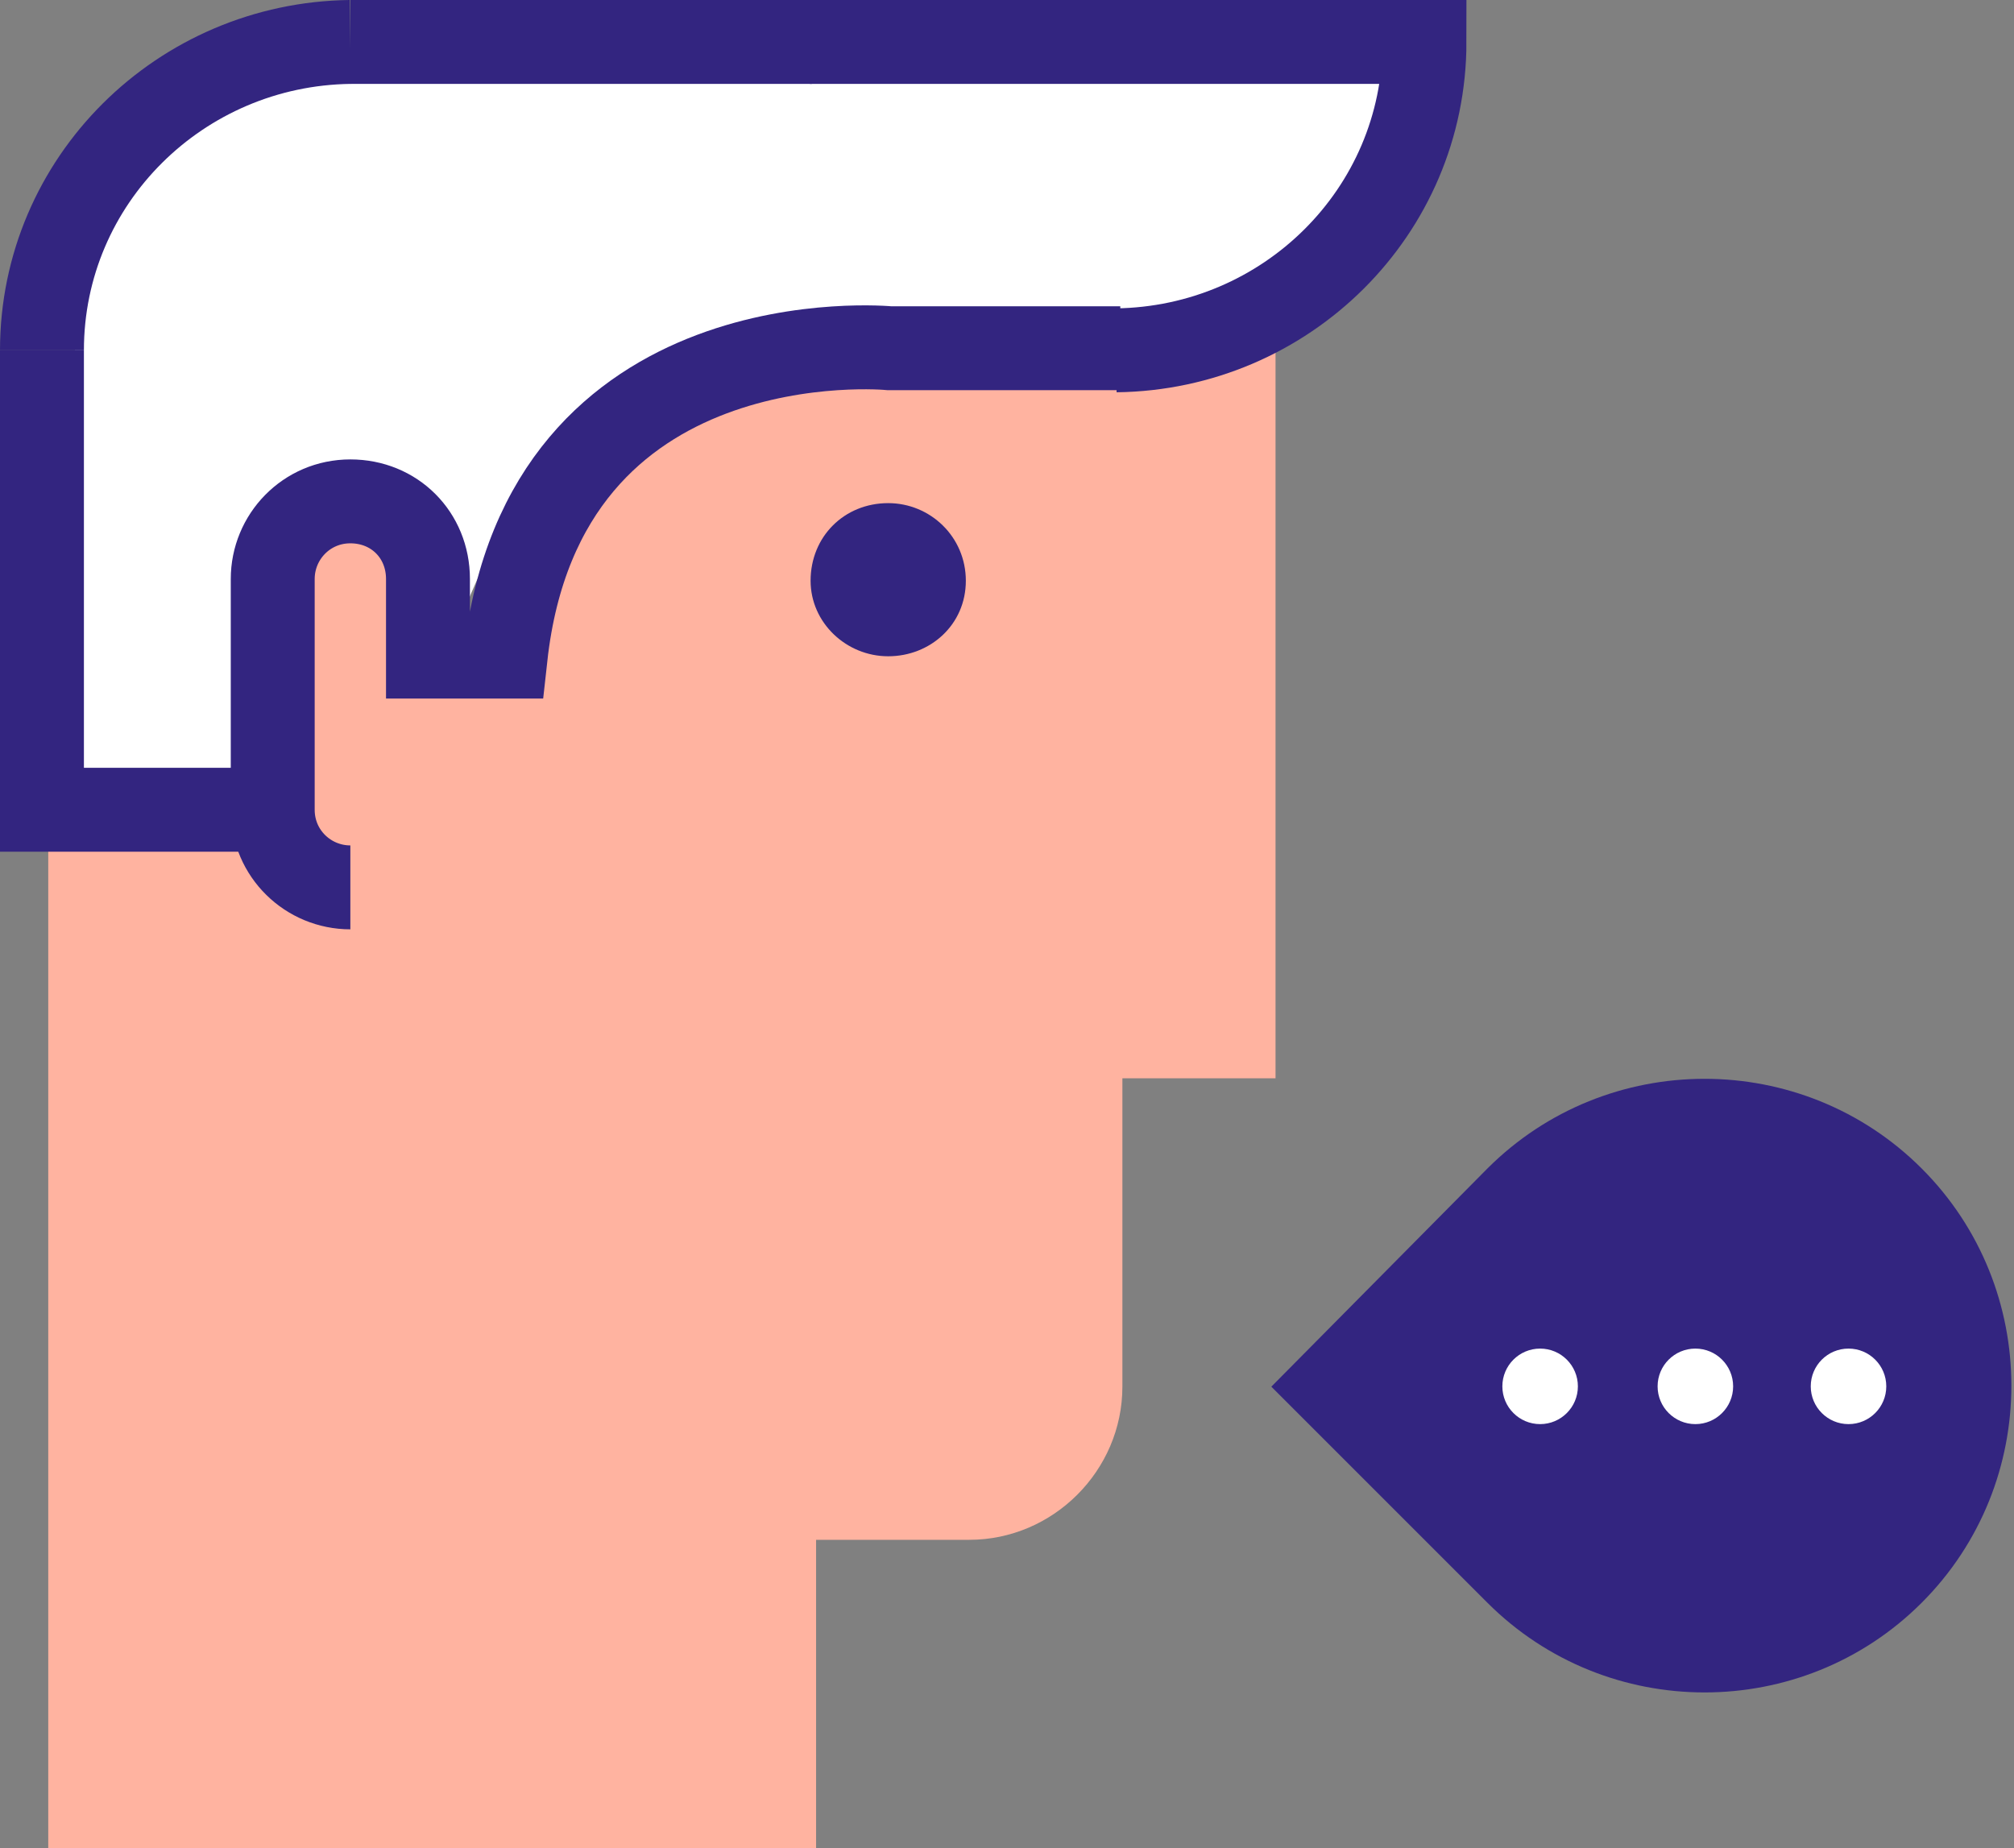 <svg version="1.1" xmlns="http://www.w3.org/2000/svg" xmlns:xlink="http://www.w3.org/1999/xlink" x="0px" y="0px"
	 viewBox="0 0 96 88.1" style="enable-background:new 0 0 96 88.1;" xml:space="preserve">
<rect x="0" y="0" width="96" height="88.1" fill="#808080" stroke="none"/>
<style type="text/css">
	.st0{fill:#FFFFFF;}
	.st1{fill:#FFB3A0;}
	.st2{fill:#332580;}
	.st3{fill:none;stroke:#332580;stroke-width:4;stroke-miterlimit:10;}
	.st4{fill:none;stroke:#332580;stroke-width:4;}
</style>
<g transform="translate(-1183.6 -2870.901)">
	<path class="st0" d="M1183.6,2910.7l4.7-30.4c0,0,1-8.3,22.9-5.6l38.6-0.5c0,0-0.1,9.5-10.2,11.5l-6.4,1.1h-13.1
		c0,0-8.8-0.5-14.3,13c0,0-2.6-9.5-9.2-4.9c0,0-2.4,2.1-1.2,8.4l-0.2,3.9l-0.4,2.4L1183.6,2910.7z"/>
	<path class="st0" d="M1207.6,2900.1c0,0,0.9-13.9,22-12.5h-7.3c-8.1,0-14.6,6.6-14.7,14.7"/>
	<path class="st1" d="M1196.6,2909.5v-11c0-2,1.6-3.7,3.7-3.7s3.7,1.6,3.7,3.7c0,0,0,0,0,0v3.7h3.7c0-8.1,6.6-14.6,14.7-14.7h14.7
		c2.6,0,5.1-0.7,7.3-2v36.8h-7.3v14.7c0,4-3.3,7.3-7.3,7.3h-7.3v14.7h-36.6v-49.5H1196.6z"/>
	<g transform="translate(1222.238 2894.884)">
		<path class="st2" d="M3.7,0c2,0,3.7,1.6,3.7,3.7S5.7,7.3,3.7,7.3S0,5.7,0,3.7C0,1.6,1.6,0,3.7,0z"/>
	</g>
	<path class="st2" d="M1244.2,2937l10.3-10.4c5.7-5.7,15-5.7,20.7,0c5.7,5.7,5.7,15,0,20.7s-15,5.7-20.7,0c0,0,0,0,0,0L1244.2,2937z
		"/>
	<g transform="translate(1255.212 2935.185)">
		<ellipse class="st0" cx="16.5" cy="1.8" rx="1.8" ry="1.8"/>
		<ellipse class="st0" cx="9.2" cy="1.8" rx="1.8" ry="1.8"/>
		<ellipse class="st0" cx="1.8" cy="1.8" rx="1.8" ry="1.8"/>
	</g>
	<path class="st3" d="M1200.3,2913.2c-2,0-3.7-1.6-3.7-3.7v-11c0-2,1.6-3.7,3.7-3.7s3.7,1.6,3.7,3.7v3.7l3.7,0
		c1.8-16.3,18.3-14.7,18.3-14.7h3.7h7.3"/>
	<path class="st3" d="M1185.6,2887.6c0-8.1,6.6-14.6,14.7-14.7"/>
	<path class="st4" d="M1200.3,2872.9h22"/>
	<path class="st3" d="M1222.2,2872.9h29.3c0,8.1-6.6,14.6-14.7,14.7"/>
	<polyline class="st3" points="1196.6,2909.5 1185.6,2909.5 1185.6,2887.6 1185.6,2909.5 	"/>
</g>
</svg>
